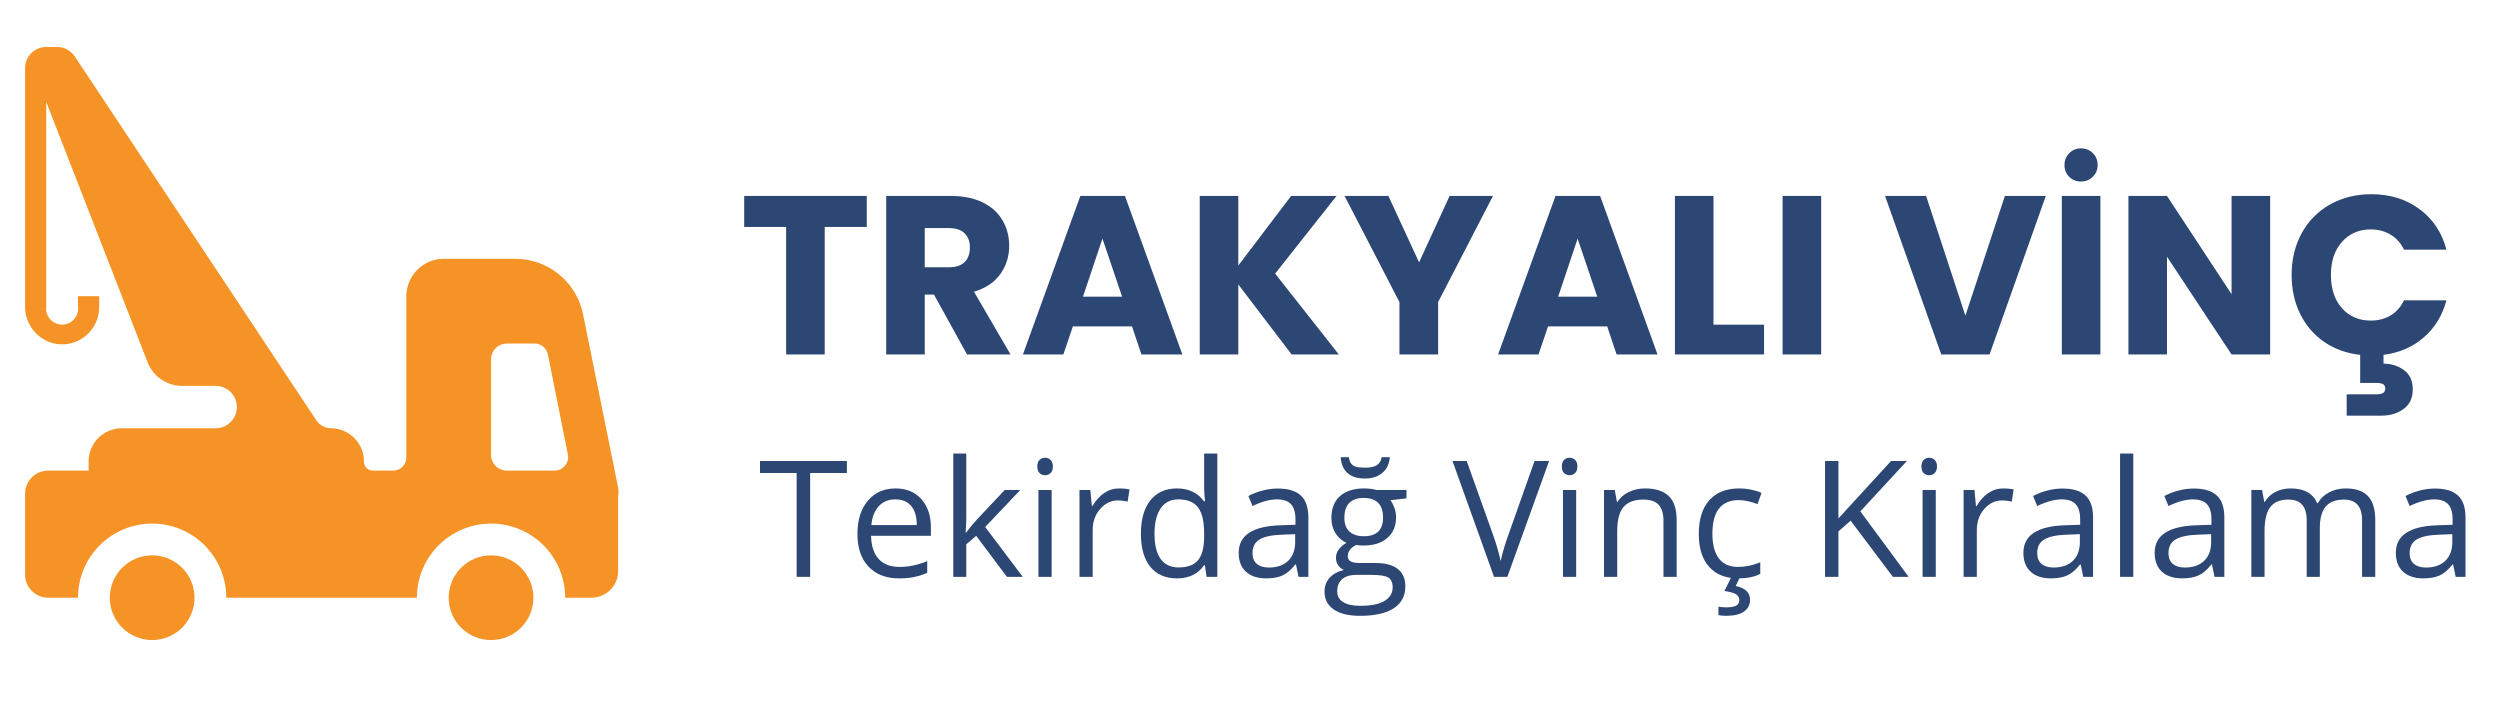 <svg xmlns="http://www.w3.org/2000/svg" xmlns:xlink="http://www.w3.org/1999/xlink" width="509" zoomAndPan="magnify" viewBox="0 0 381.75 107.25" height="143" preserveAspectRatio="xMidYMid meet" version="1.0"><defs><g/><clipPath id="9feddc2a96"><path d="M 3.828 7.094 L 94.691 7.094 L 94.691 92 L 3.828 92 Z M 3.828 7.094 " clip-rule="nonzero"/></clipPath><clipPath id="62cbc9f3e6"><path d="M 16 84 L 30 84 L 30 97.957 L 16 97.957 Z M 16 84 " clip-rule="nonzero"/></clipPath><clipPath id="541ca56ecf"><path d="M 68 84 L 82 84 L 82 97.957 L 68 97.957 Z M 68 84 " clip-rule="nonzero"/></clipPath><clipPath id="a77f878290"><rect x="0" width="265" y="0" height="35"/></clipPath></defs><g clip-path="url(#9feddc2a96)"><path fill="#f59326" d="M 94.391 74.465 L 89.035 48.008 C 88.918 47.414 88.75 46.836 88.531 46.27 C 88.312 45.707 88.047 45.164 87.734 44.645 C 87.426 44.125 87.07 43.637 86.676 43.18 C 86.281 42.719 85.848 42.297 85.379 41.914 C 84.91 41.531 84.414 41.188 83.887 40.891 C 83.359 40.594 82.812 40.34 82.242 40.137 C 81.672 39.934 81.086 39.777 80.492 39.676 C 79.895 39.57 79.293 39.52 78.688 39.52 L 67.77 39.52 C 67.395 39.52 67.023 39.555 66.652 39.629 C 66.285 39.703 65.926 39.812 65.578 39.953 C 65.234 40.098 64.902 40.273 64.59 40.484 C 64.277 40.691 63.988 40.93 63.723 41.195 C 63.457 41.461 63.219 41.75 63.012 42.062 C 62.801 42.375 62.625 42.707 62.48 43.055 C 62.336 43.398 62.23 43.758 62.156 44.125 C 62.082 44.496 62.047 44.867 62.047 45.242 L 62.047 69.859 C 62.047 70.125 61.996 70.379 61.895 70.625 C 61.793 70.871 61.648 71.086 61.457 71.277 C 61.27 71.465 61.055 71.609 60.809 71.711 C 60.562 71.812 60.305 71.863 60.039 71.863 L 56.902 71.863 C 56.723 71.859 56.547 71.82 56.383 71.746 C 56.215 71.672 56.07 71.57 55.945 71.438 C 55.82 71.305 55.727 71.152 55.664 70.984 C 55.598 70.812 55.57 70.637 55.578 70.457 C 55.578 70.129 55.547 69.805 55.484 69.48 C 55.418 69.16 55.328 68.848 55.203 68.543 C 55.078 68.242 54.926 67.953 54.746 67.68 C 54.566 67.406 54.363 67.148 54.133 66.918 C 53.906 66.684 53.656 66.473 53.387 66.285 C 53.117 66.102 52.832 65.941 52.531 65.812 C 52.23 65.68 51.918 65.582 51.602 65.512 C 51.281 65.441 50.957 65.402 50.629 65.395 C 50.176 65.402 49.75 65.305 49.348 65.102 C 48.941 64.898 48.609 64.613 48.348 64.246 L 11.426 8.629 C 11.125 8.168 10.727 7.809 10.238 7.551 C 9.75 7.293 9.23 7.168 8.68 7.176 L 7.062 7.176 C 6.633 7.176 6.219 7.258 5.824 7.422 C 5.426 7.586 5.078 7.82 4.773 8.121 C 4.469 8.426 4.238 8.773 4.074 9.172 C 3.91 9.566 3.828 9.98 3.828 10.41 L 3.828 46.684 C 3.809 47.348 3.902 47.996 4.109 48.629 C 4.316 49.258 4.625 49.84 5.031 50.363 C 5.438 50.891 5.922 51.332 6.48 51.691 C 7.039 52.051 7.645 52.305 8.289 52.457 C 8.707 52.547 9.125 52.586 9.551 52.582 C 9.977 52.574 10.398 52.52 10.809 52.422 C 11.223 52.32 11.621 52.176 12 51.984 C 12.383 51.797 12.738 51.566 13.066 51.297 C 13.395 51.027 13.691 50.727 13.953 50.391 C 14.211 50.055 14.434 49.691 14.613 49.309 C 14.793 48.922 14.93 48.523 15.02 48.105 C 15.109 47.691 15.152 47.27 15.148 46.844 L 15.148 45.227 L 11.914 45.227 L 11.914 46.844 C 11.953 47.191 11.922 47.531 11.816 47.863 C 11.711 48.195 11.543 48.488 11.309 48.75 C 11.078 49.012 10.805 49.211 10.484 49.355 C 10.168 49.496 9.836 49.566 9.488 49.566 C 9.137 49.566 8.805 49.496 8.488 49.355 C 8.172 49.211 7.895 49.012 7.664 48.75 C 7.434 48.488 7.262 48.195 7.16 47.863 C 7.055 47.531 7.02 47.191 7.062 46.844 L 7.062 15.566 L 22.539 55.32 C 22.746 55.852 23.027 56.34 23.383 56.789 C 23.738 57.234 24.152 57.621 24.621 57.941 C 25.094 58.262 25.605 58.508 26.148 58.676 C 26.695 58.844 27.254 58.926 27.824 58.926 L 32.938 58.926 C 33.363 58.926 33.777 59.008 34.176 59.172 C 34.57 59.336 34.922 59.57 35.223 59.871 C 35.527 60.176 35.762 60.527 35.926 60.922 C 36.09 61.316 36.172 61.73 36.172 62.16 C 36.172 62.59 36.09 63 35.926 63.398 C 35.762 63.793 35.527 64.145 35.223 64.445 C 34.922 64.75 34.57 64.984 34.176 65.148 C 33.777 65.312 33.363 65.395 32.938 65.395 L 18.59 65.395 C 18.258 65.395 17.93 65.426 17.605 65.492 C 17.277 65.555 16.961 65.652 16.656 65.781 C 16.348 65.906 16.055 66.062 15.781 66.246 C 15.504 66.434 15.246 66.641 15.012 66.875 C 14.777 67.113 14.566 67.367 14.383 67.645 C 14.199 67.922 14.043 68.211 13.914 68.52 C 13.789 68.824 13.691 69.141 13.629 69.469 C 13.562 69.793 13.531 70.125 13.531 70.457 L 13.531 71.863 L 7.352 71.863 C 6.883 71.863 6.434 71.953 6.004 72.133 C 5.57 72.309 5.191 72.566 4.859 72.895 C 4.527 73.227 4.273 73.605 4.094 74.039 C 3.918 74.473 3.828 74.922 3.828 75.387 L 3.828 87.742 C 3.828 88.211 3.918 88.66 4.094 89.094 C 4.273 89.523 4.527 89.906 4.859 90.238 C 5.191 90.566 5.57 90.82 6.004 91 C 6.434 91.18 6.883 91.27 7.352 91.27 L 11.914 91.27 C 11.914 90.527 11.984 89.789 12.129 89.062 C 12.273 88.332 12.488 87.625 12.773 86.938 C 13.059 86.25 13.406 85.598 13.82 84.98 C 14.234 84.363 14.703 83.789 15.227 83.266 C 15.754 82.738 16.324 82.27 16.945 81.855 C 17.562 81.445 18.215 81.094 18.902 80.812 C 19.586 80.527 20.297 80.312 21.023 80.168 C 21.754 80.02 22.488 79.949 23.234 79.949 C 23.977 79.949 24.711 80.02 25.441 80.168 C 26.172 80.312 26.879 80.527 27.566 80.812 C 28.25 81.094 28.902 81.445 29.523 81.855 C 30.141 82.27 30.711 82.738 31.238 83.266 C 31.762 83.789 32.234 84.363 32.645 84.98 C 33.059 85.598 33.406 86.25 33.691 86.938 C 33.977 87.625 34.191 88.332 34.336 89.062 C 34.48 89.789 34.555 90.527 34.555 91.27 L 63.664 91.27 C 63.664 90.527 63.734 89.789 63.879 89.062 C 64.027 88.332 64.242 87.625 64.523 86.938 C 64.809 86.25 65.156 85.598 65.57 84.98 C 65.984 84.363 66.453 83.789 66.98 83.266 C 67.504 82.738 68.074 82.27 68.695 81.855 C 69.312 81.445 69.965 81.094 70.652 80.812 C 71.34 80.527 72.047 80.312 72.773 80.168 C 73.504 80.02 74.238 79.949 74.984 79.949 C 75.727 79.949 76.465 80.02 77.191 80.168 C 77.922 80.312 78.629 80.527 79.316 80.812 C 80.004 81.094 80.656 81.445 81.273 81.855 C 81.891 82.27 82.461 82.738 82.988 83.266 C 83.516 83.789 83.984 84.363 84.395 84.98 C 84.809 85.598 85.156 86.25 85.441 86.938 C 85.727 87.625 85.941 88.332 86.086 89.062 C 86.23 89.789 86.305 90.527 86.305 91.27 L 90.316 91.27 C 90.582 91.27 90.848 91.242 91.109 91.191 C 91.371 91.141 91.625 91.062 91.875 90.961 C 92.121 90.855 92.355 90.73 92.578 90.582 C 92.801 90.434 93.008 90.266 93.195 90.074 C 93.387 89.887 93.555 89.68 93.703 89.457 C 93.852 89.234 93.977 89 94.078 88.754 C 94.184 88.508 94.258 88.25 94.312 87.988 C 94.363 87.727 94.391 87.461 94.391 87.195 L 94.391 76.359 C 94.406 76.133 94.406 75.906 94.391 75.68 C 94.469 75.273 94.469 74.871 94.391 74.465 Z M 84.688 71.863 L 77.395 71.863 C 77.074 71.863 76.766 71.801 76.473 71.68 C 76.176 71.559 75.914 71.383 75.688 71.156 C 75.465 70.93 75.289 70.672 75.168 70.375 C 75.043 70.082 74.984 69.773 74.984 69.453 L 74.984 54.898 C 74.98 54.574 75.039 54.266 75.156 53.965 C 75.277 53.668 75.453 53.402 75.676 53.172 C 75.902 52.945 76.164 52.766 76.465 52.645 C 76.762 52.52 77.07 52.457 77.395 52.457 L 81.629 52.457 C 81.867 52.457 82.094 52.496 82.316 52.574 C 82.539 52.652 82.742 52.762 82.926 52.91 C 83.109 53.059 83.262 53.23 83.387 53.43 C 83.512 53.629 83.602 53.844 83.652 54.074 L 86.707 69.355 C 86.773 69.66 86.77 69.965 86.699 70.27 C 86.625 70.574 86.492 70.848 86.297 71.094 C 86.102 71.336 85.859 71.523 85.578 71.66 C 85.297 71.797 85 71.863 84.688 71.863 Z M 84.688 71.863 " fill-opacity="1" fill-rule="nonzero"/></g><g clip-path="url(#62cbc9f3e6)"><path fill="#f59326" d="M 29.703 91.27 C 29.703 91.695 29.66 92.113 29.578 92.531 C 29.496 92.949 29.371 93.352 29.211 93.746 C 29.047 94.137 28.848 94.512 28.613 94.863 C 28.375 95.215 28.109 95.543 27.809 95.844 C 27.508 96.145 27.18 96.41 26.828 96.648 C 26.473 96.883 26.102 97.082 25.707 97.246 C 25.316 97.406 24.91 97.531 24.496 97.613 C 24.078 97.695 23.656 97.738 23.234 97.738 C 22.809 97.738 22.387 97.695 21.973 97.613 C 21.555 97.531 21.148 97.406 20.758 97.246 C 20.363 97.082 19.992 96.883 19.641 96.648 C 19.285 96.41 18.961 96.145 18.66 95.844 C 18.359 95.543 18.09 95.215 17.855 94.863 C 17.617 94.512 17.418 94.137 17.258 93.746 C 17.094 93.352 16.973 92.949 16.887 92.531 C 16.805 92.113 16.766 91.695 16.766 91.27 C 16.766 90.844 16.805 90.426 16.887 90.008 C 16.973 89.59 17.094 89.188 17.258 88.793 C 17.418 88.402 17.617 88.027 17.855 87.676 C 18.09 87.32 18.359 86.996 18.66 86.695 C 18.961 86.395 19.285 86.125 19.641 85.891 C 19.992 85.656 20.363 85.457 20.758 85.293 C 21.148 85.129 21.555 85.008 21.973 84.926 C 22.387 84.844 22.809 84.801 23.234 84.801 C 23.656 84.801 24.078 84.844 24.496 84.926 C 24.91 85.008 25.316 85.129 25.707 85.293 C 26.102 85.457 26.473 85.656 26.828 85.891 C 27.18 86.125 27.508 86.395 27.809 86.695 C 28.109 86.996 28.375 87.32 28.613 87.676 C 28.848 88.027 29.047 88.402 29.211 88.793 C 29.371 89.188 29.496 89.59 29.578 90.008 C 29.66 90.426 29.703 90.844 29.703 91.27 Z M 29.703 91.27 " fill-opacity="1" fill-rule="nonzero"/></g><g clip-path="url(#541ca56ecf)"><path fill="#f59326" d="M 81.453 91.27 C 81.453 91.695 81.41 92.113 81.328 92.531 C 81.246 92.949 81.121 93.352 80.961 93.746 C 80.797 94.137 80.598 94.512 80.363 94.863 C 80.125 95.215 79.859 95.543 79.559 95.844 C 79.258 96.145 78.93 96.41 78.578 96.648 C 78.223 96.883 77.852 97.082 77.457 97.246 C 77.066 97.406 76.66 97.531 76.246 97.613 C 75.828 97.695 75.41 97.738 74.984 97.738 C 74.559 97.738 74.137 97.695 73.723 97.613 C 73.305 97.531 72.898 97.406 72.508 97.246 C 72.117 97.082 71.742 96.883 71.391 96.648 C 71.035 96.41 70.711 96.145 70.41 95.844 C 70.109 95.543 69.84 95.215 69.605 94.863 C 69.367 94.512 69.168 94.137 69.008 93.746 C 68.844 93.352 68.723 92.949 68.641 92.531 C 68.555 92.113 68.516 91.695 68.516 91.27 C 68.516 90.844 68.555 90.426 68.641 90.008 C 68.723 89.59 68.844 89.188 69.008 88.793 C 69.168 88.402 69.367 88.027 69.605 87.676 C 69.84 87.32 70.109 86.996 70.41 86.695 C 70.711 86.395 71.035 86.125 71.391 85.891 C 71.742 85.656 72.117 85.457 72.508 85.293 C 72.898 85.129 73.305 85.008 73.723 84.926 C 74.137 84.844 74.559 84.801 74.984 84.801 C 75.41 84.801 75.828 84.844 76.246 84.926 C 76.66 85.008 77.066 85.129 77.457 85.293 C 77.852 85.457 78.223 85.656 78.578 85.891 C 78.93 86.125 79.258 86.395 79.559 86.695 C 79.859 86.996 80.125 87.32 80.363 87.676 C 80.598 88.027 80.797 88.402 80.961 88.793 C 81.121 89.188 81.246 89.59 81.328 90.008 C 81.41 90.426 81.453 90.844 81.453 91.27 Z M 81.453 91.27 " fill-opacity="1" fill-rule="nonzero"/></g><g fill="#2c4773" fill-opacity="1"><g transform="translate(112.809, 54.125)"><g><path d="M 19.547 -24.203 L 19.547 -19.469 L 13.125 -19.469 L 13.125 0 L 7.234 0 L 7.234 -19.469 L 0.828 -19.469 L 0.828 -24.203 Z M 19.547 -24.203 "/></g></g></g><g fill="#2c4773" fill-opacity="1"><g transform="translate(133.181, 54.125)"><g><path d="M 14.484 0 L 9.438 -9.141 L 8.031 -9.141 L 8.031 0 L 2.141 0 L 2.141 -24.203 L 12.031 -24.203 C 13.938 -24.203 15.562 -23.867 16.906 -23.203 C 18.25 -22.535 19.254 -21.617 19.922 -20.453 C 20.586 -19.297 20.922 -18.004 20.922 -16.578 C 20.922 -14.973 20.469 -13.535 19.562 -12.266 C 18.656 -11.004 17.316 -10.109 15.547 -9.578 L 21.125 0 Z M 8.031 -13.312 L 11.688 -13.312 C 12.77 -13.312 13.578 -13.57 14.109 -14.094 C 14.648 -14.625 14.922 -15.375 14.922 -16.344 C 14.922 -17.258 14.648 -17.977 14.109 -18.5 C 13.578 -19.031 12.77 -19.297 11.688 -19.297 L 8.031 -19.297 Z M 8.031 -13.312 "/></g></g></g><g fill="#2c4773" fill-opacity="1"><g transform="translate(155.655, 54.125)"><g><path d="M 17.203 -4.281 L 8.172 -4.281 L 6.719 0 L 0.547 0 L 9.312 -24.203 L 16.125 -24.203 L 24.891 0 L 18.641 0 Z M 15.688 -8.828 L 12.688 -17.688 L 9.719 -8.828 Z M 15.688 -8.828 "/></g></g></g><g fill="#2c4773" fill-opacity="1"><g transform="translate(181.059, 54.125)"><g><path d="M 16.172 0 L 8.031 -10.688 L 8.031 0 L 2.141 0 L 2.141 -24.203 L 8.031 -24.203 L 8.031 -13.578 L 16.094 -24.203 L 23.031 -24.203 L 13.656 -12.344 L 23.375 0 Z M 16.172 0 "/></g></g></g><g fill="#2c4773" fill-opacity="1"><g transform="translate(205.085, 54.125)"><g><path d="M 22.891 -24.203 L 14.516 -8 L 14.516 0 L 8.609 0 L 8.609 -8 L 0.234 -24.203 L 6.922 -24.203 L 11.609 -14.062 L 16.266 -24.203 Z M 22.891 -24.203 "/></g></g></g><g fill="#2c4773" fill-opacity="1"><g transform="translate(228.214, 54.125)"><g><path d="M 17.203 -4.281 L 8.172 -4.281 L 6.719 0 L 0.547 0 L 9.312 -24.203 L 16.125 -24.203 L 24.891 0 L 18.641 0 Z M 15.688 -8.828 L 12.688 -17.688 L 9.719 -8.828 Z M 15.688 -8.828 "/></g></g></g><g fill="#2c4773" fill-opacity="1"><g transform="translate(253.619, 54.125)"><g><path d="M 8.031 -4.547 L 15.75 -4.547 L 15.75 0 L 2.141 0 L 2.141 -24.203 L 8.031 -24.203 Z M 8.031 -4.547 "/></g></g></g><g fill="#2c4773" fill-opacity="1"><g transform="translate(270.061, 54.125)"><g><path d="M 8.031 -24.203 L 8.031 0 L 2.141 0 L 2.141 -24.203 Z M 8.031 -24.203 "/></g></g></g><g fill="#2c4773" fill-opacity="1"><g transform="translate(280.229, 54.125)"><g/></g></g><g fill="#2c4773" fill-opacity="1"><g transform="translate(287.537, 54.125)"><g><path d="M 24.859 -24.203 L 16.266 0 L 8.891 0 L 0.312 -24.203 L 6.578 -24.203 L 12.578 -5.922 L 18.609 -24.203 Z M 24.859 -24.203 "/></g></g></g><g fill="#2c4773" fill-opacity="1"><g transform="translate(312.7, 54.125)"><g><path d="M 8.031 -24.203 L 8.031 0 L 2.141 0 L 2.141 -24.203 Z M 5.062 -26.406 C 4.352 -26.406 3.754 -26.645 3.266 -27.125 C 2.785 -27.602 2.547 -28.203 2.547 -28.922 C 2.547 -29.629 2.785 -30.227 3.266 -30.719 C 3.754 -31.219 4.352 -31.469 5.062 -31.469 C 5.801 -31.469 6.41 -31.223 6.891 -30.734 C 7.367 -30.254 7.609 -29.648 7.609 -28.922 C 7.609 -28.203 7.359 -27.602 6.859 -27.125 C 6.367 -26.645 5.77 -26.406 5.062 -26.406 Z M 5.062 -26.406 "/></g></g></g><g fill="#2c4773" fill-opacity="1"><g transform="translate(322.869, 54.125)"><g><path d="M 23.781 0 L 17.891 0 L 8.031 -14.922 L 8.031 0 L 2.141 0 L 2.141 -24.203 L 8.031 -24.203 L 17.891 -9.203 L 17.891 -24.203 L 23.781 -24.203 Z M 23.781 0 "/></g></g></g><g fill="#2c4773" fill-opacity="1"><g transform="translate(348.79, 54.125)"><g><path d="M 13.234 -5.172 C 14.359 -5.172 15.363 -5.43 16.25 -5.953 C 17.133 -6.484 17.816 -7.254 18.297 -8.266 L 24.781 -8.266 C 24.164 -5.953 23.008 -4.062 21.312 -2.594 C 19.625 -1.133 17.578 -0.25 15.172 0.062 L 15.172 1.406 C 16.359 1.406 17.398 1.734 18.297 2.391 C 19.191 3.047 19.641 4.031 19.641 5.344 C 19.641 6.656 19.172 7.648 18.234 8.328 C 17.297 9.004 16.172 9.344 14.859 9.344 L 9.547 9.344 L 9.547 6.094 L 14.062 6.094 C 14.52 6.094 14.863 6.023 15.094 5.891 C 15.32 5.754 15.438 5.523 15.438 5.203 C 15.438 4.879 15.32 4.656 15.094 4.531 C 14.863 4.406 14.52 4.344 14.062 4.344 L 11.609 4.344 L 11.609 0.062 C 9.547 -0.164 7.719 -0.82 6.125 -1.906 C 4.539 -3 3.312 -4.43 2.438 -6.203 C 1.57 -7.973 1.141 -9.953 1.141 -12.141 C 1.141 -14.523 1.656 -16.656 2.688 -18.531 C 3.719 -20.406 5.16 -21.863 7.016 -22.906 C 8.867 -23.945 10.969 -24.469 13.312 -24.469 C 16.176 -24.469 18.629 -23.707 20.672 -22.188 C 22.723 -20.676 24.094 -18.613 24.781 -16 L 18.297 -16 C 17.816 -17.008 17.133 -17.773 16.25 -18.297 C 15.363 -18.828 14.359 -19.094 13.234 -19.094 C 11.422 -19.094 9.953 -18.457 8.828 -17.188 C 7.703 -15.926 7.141 -14.242 7.141 -12.141 C 7.141 -10.023 7.703 -8.332 8.828 -7.062 C 9.953 -5.801 11.422 -5.172 13.234 -5.172 Z M 13.234 -5.172 "/></g></g></g><g transform="matrix(1, 0, 0, 1, 115, 61)"><g clip-path="url(#a77f878290)"><g fill="#2c4773" fill-opacity="1"><g transform="translate(0.833, 27.084)"><g><path d="M 7.875 0 L 5.812 0 L 5.812 -15.859 L 0.219 -15.859 L 0.219 -17.688 L 13.484 -17.688 L 13.484 -15.859 L 7.875 -15.859 Z M 7.875 0 "/></g></g></g><g fill="#2c4773" fill-opacity="1"><g transform="translate(14.54, 27.084)"><g><path d="M 7.734 0.234 C 5.773 0.234 4.227 -0.359 3.094 -1.547 C 1.957 -2.742 1.391 -4.398 1.391 -6.516 C 1.391 -8.66 1.914 -10.359 2.969 -11.609 C 4.02 -12.867 5.438 -13.5 7.219 -13.5 C 8.875 -13.5 10.188 -12.953 11.156 -11.859 C 12.125 -10.766 12.609 -9.32 12.609 -7.531 L 12.609 -6.266 L 3.469 -6.266 C 3.508 -4.711 3.898 -3.531 4.641 -2.719 C 5.391 -1.914 6.441 -1.516 7.797 -1.516 C 9.234 -1.516 10.648 -1.812 12.047 -2.406 L 12.047 -0.609 C 11.328 -0.305 10.648 -0.094 10.016 0.031 C 9.391 0.164 8.629 0.234 7.734 0.234 Z M 7.188 -11.828 C 6.125 -11.828 5.273 -11.477 4.641 -10.781 C 4.004 -10.082 3.629 -9.125 3.516 -7.906 L 10.453 -7.906 C 10.453 -9.164 10.172 -10.133 9.609 -10.812 C 9.047 -11.488 8.238 -11.828 7.188 -11.828 Z M 7.188 -11.828 "/></g></g></g><g fill="#2c4773" fill-opacity="1"><g transform="translate(28.44, 27.084)"><g><path d="M 4.109 -6.781 C 4.461 -7.281 4.992 -7.926 5.703 -8.719 L 9.984 -13.266 L 12.359 -13.266 L 7 -7.609 L 12.734 0 L 10.312 0 L 5.625 -6.266 L 4.109 -4.969 L 4.109 0 L 2.125 0 L 2.125 -18.828 L 4.109 -18.828 L 4.109 -8.844 C 4.109 -8.406 4.078 -7.719 4.016 -6.781 Z M 4.109 -6.781 "/></g></g></g><g fill="#2c4773" fill-opacity="1"><g transform="translate(41.444, 27.084)"><g><path d="M 4.141 0 L 2.125 0 L 2.125 -13.266 L 4.141 -13.266 Z M 1.953 -16.859 C 1.953 -17.316 2.066 -17.648 2.297 -17.859 C 2.523 -18.078 2.805 -18.188 3.141 -18.188 C 3.461 -18.188 3.738 -18.078 3.969 -17.859 C 4.207 -17.641 4.328 -17.305 4.328 -16.859 C 4.328 -16.398 4.207 -16.062 3.969 -15.844 C 3.738 -15.625 3.461 -15.516 3.141 -15.516 C 2.805 -15.516 2.523 -15.625 2.297 -15.844 C 2.066 -16.062 1.953 -16.398 1.953 -16.859 Z M 1.953 -16.859 "/></g></g></g><g fill="#2c4773" fill-opacity="1"><g transform="translate(47.711, 27.084)"><g><path d="M 8.188 -13.5 C 8.77 -13.5 9.297 -13.453 9.766 -13.359 L 9.484 -11.5 C 8.93 -11.613 8.445 -11.672 8.031 -11.672 C 6.957 -11.672 6.039 -11.234 5.281 -10.359 C 4.52 -9.492 4.141 -8.41 4.141 -7.109 L 4.141 0 L 2.125 0 L 2.125 -13.266 L 3.781 -13.266 L 4.016 -10.812 L 4.109 -10.812 C 4.609 -11.664 5.203 -12.328 5.891 -12.797 C 6.586 -13.266 7.352 -13.5 8.188 -13.5 Z M 8.188 -13.5 "/></g></g></g><g fill="#2c4773" fill-opacity="1"><g transform="translate(57.824, 27.084)"><g><path d="M 11.156 -1.781 L 11.047 -1.781 C 10.117 -0.438 8.734 0.234 6.891 0.234 C 5.148 0.234 3.797 -0.352 2.828 -1.531 C 1.867 -2.719 1.391 -4.406 1.391 -6.594 C 1.391 -8.781 1.875 -10.477 2.844 -11.688 C 3.812 -12.895 5.16 -13.5 6.891 -13.5 C 8.68 -13.5 10.055 -12.848 11.016 -11.547 L 11.188 -11.547 L 11.094 -12.5 L 11.047 -13.438 L 11.047 -18.828 L 13.062 -18.828 L 13.062 0 L 11.422 0 Z M 7.141 -1.438 C 8.516 -1.438 9.508 -1.805 10.125 -2.547 C 10.738 -3.297 11.047 -4.504 11.047 -6.172 L 11.047 -6.594 C 11.047 -8.469 10.734 -9.805 10.109 -10.609 C 9.484 -11.422 8.484 -11.828 7.109 -11.828 C 5.93 -11.828 5.031 -11.367 4.406 -10.453 C 3.781 -9.535 3.469 -8.242 3.469 -6.578 C 3.469 -4.879 3.781 -3.598 4.406 -2.734 C 5.031 -1.867 5.941 -1.438 7.141 -1.438 Z M 7.141 -1.438 "/></g></g></g><g fill="#2c4773" fill-opacity="1"><g transform="translate(73.007, 27.084)"><g><path d="M 10.281 0 L 9.891 -1.891 L 9.797 -1.891 C 9.129 -1.055 8.469 -0.492 7.812 -0.203 C 7.156 0.086 6.332 0.234 5.344 0.234 C 4.031 0.234 3 -0.102 2.25 -0.781 C 1.508 -1.457 1.141 -2.422 1.141 -3.672 C 1.141 -6.348 3.281 -7.75 7.562 -7.875 L 9.812 -7.953 L 9.812 -8.766 C 9.812 -9.805 9.586 -10.578 9.141 -11.078 C 8.691 -11.578 7.977 -11.828 7 -11.828 C 5.895 -11.828 4.645 -11.488 3.25 -10.812 L 2.625 -12.344 C 3.281 -12.695 3.992 -12.973 4.766 -13.172 C 5.547 -13.379 6.328 -13.484 7.109 -13.484 C 8.691 -13.484 9.863 -13.129 10.625 -12.422 C 11.395 -11.723 11.781 -10.598 11.781 -9.047 L 11.781 0 Z M 5.75 -1.422 C 7 -1.422 7.977 -1.758 8.688 -2.438 C 9.406 -3.125 9.766 -4.086 9.766 -5.328 L 9.766 -6.516 L 7.75 -6.438 C 6.156 -6.383 5.004 -6.133 4.297 -5.688 C 3.598 -5.25 3.25 -4.566 3.25 -3.641 C 3.25 -2.91 3.469 -2.359 3.906 -1.984 C 4.344 -1.609 4.957 -1.422 5.75 -1.422 Z M 5.75 -1.422 "/></g></g></g><g fill="#2c4773" fill-opacity="1"><g transform="translate(86.786, 27.084)"><g><path d="M 12.984 -13.266 L 12.984 -11.984 L 10.531 -11.703 C 10.75 -11.422 10.945 -11.051 11.125 -10.594 C 11.301 -10.133 11.391 -9.617 11.391 -9.047 C 11.391 -7.754 10.945 -6.719 10.062 -5.938 C 9.176 -5.164 7.957 -4.781 6.406 -4.781 C 6.008 -4.781 5.641 -4.812 5.297 -4.875 C 4.441 -4.426 4.016 -3.859 4.016 -3.172 C 4.016 -2.805 4.16 -2.535 4.453 -2.359 C 4.754 -2.191 5.27 -2.109 6 -2.109 L 8.344 -2.109 C 9.781 -2.109 10.883 -1.805 11.656 -1.203 C 12.426 -0.598 12.812 0.281 12.812 1.438 C 12.812 2.906 12.223 4.023 11.047 4.797 C 9.867 5.566 8.148 5.953 5.891 5.953 C 4.16 5.953 2.82 5.629 1.875 4.984 C 0.938 4.336 0.469 3.426 0.469 2.25 C 0.469 1.445 0.723 0.75 1.234 0.156 C 1.754 -0.426 2.484 -0.828 3.422 -1.047 C 3.086 -1.191 2.801 -1.426 2.562 -1.75 C 2.332 -2.07 2.219 -2.445 2.219 -2.875 C 2.219 -3.363 2.348 -3.785 2.609 -4.141 C 2.867 -4.504 3.273 -4.859 3.828 -5.203 C 3.148 -5.484 2.594 -5.961 2.156 -6.641 C 1.727 -7.316 1.516 -8.094 1.516 -8.969 C 1.516 -10.414 1.945 -11.531 2.812 -12.312 C 3.688 -13.102 4.922 -13.5 6.516 -13.5 C 7.211 -13.5 7.836 -13.422 8.391 -13.266 Z M 2.406 2.219 C 2.406 2.938 2.707 3.484 3.312 3.859 C 3.914 4.234 4.785 4.422 5.922 4.422 C 7.609 4.422 8.852 4.164 9.656 3.656 C 10.469 3.156 10.875 2.473 10.875 1.609 C 10.875 0.891 10.648 0.391 10.203 0.109 C 9.766 -0.16 8.93 -0.297 7.703 -0.297 L 5.297 -0.297 C 4.391 -0.297 3.68 -0.082 3.172 0.344 C 2.66 0.781 2.406 1.406 2.406 2.219 Z M 3.5 -9.016 C 3.5 -8.086 3.758 -7.383 4.281 -6.906 C 4.801 -6.438 5.531 -6.203 6.469 -6.203 C 8.426 -6.203 9.406 -7.148 9.406 -9.047 C 9.406 -11.047 8.414 -12.047 6.438 -12.047 C 5.488 -12.047 4.758 -11.789 4.25 -11.281 C 3.75 -10.77 3.5 -10.016 3.5 -9.016 Z M 6.625 -15.016 C 5.5 -15.016 4.617 -15.289 3.984 -15.844 C 3.359 -16.395 3.008 -17.203 2.938 -18.266 L 4.188 -18.266 C 4.238 -17.867 4.348 -17.555 4.516 -17.328 C 4.68 -17.098 4.91 -16.93 5.203 -16.828 C 5.492 -16.723 5.984 -16.672 6.672 -16.672 C 7.484 -16.672 8.082 -16.801 8.469 -17.062 C 8.863 -17.32 9.102 -17.723 9.188 -18.266 L 10.438 -18.266 C 10.352 -17.242 9.973 -16.445 9.297 -15.875 C 8.629 -15.301 7.738 -15.016 6.625 -15.016 Z M 6.625 -15.016 "/></g></g></g><g fill="#2c4773" fill-opacity="1"><g transform="translate(100.359, 27.084)"><g/></g></g><g fill="#2c4773" fill-opacity="1"><g transform="translate(106.795, 27.084)"><g><path d="M 12.531 -17.688 L 14.75 -17.688 L 8.375 0 L 6.344 0 L 0 -17.688 L 2.172 -17.688 L 6.25 -6.25 C 6.719 -4.926 7.086 -3.645 7.359 -2.406 C 7.648 -3.719 8.031 -5.02 8.5 -6.312 Z M 12.531 -17.688 "/></g></g></g><g fill="#2c4773" fill-opacity="1"><g transform="translate(121.541, 27.084)"><g><path d="M 4.141 0 L 2.125 0 L 2.125 -13.266 L 4.141 -13.266 Z M 1.953 -16.859 C 1.953 -17.316 2.066 -17.648 2.297 -17.859 C 2.523 -18.078 2.805 -18.188 3.141 -18.188 C 3.461 -18.188 3.738 -18.078 3.969 -17.859 C 4.207 -17.641 4.328 -17.305 4.328 -16.859 C 4.328 -16.398 4.207 -16.062 3.969 -15.844 C 3.738 -15.625 3.461 -15.516 3.141 -15.516 C 2.805 -15.516 2.523 -15.625 2.297 -15.844 C 2.066 -16.062 1.953 -16.398 1.953 -16.859 Z M 1.953 -16.859 "/></g></g></g><g fill="#2c4773" fill-opacity="1"><g transform="translate(127.808, 27.084)"><g><path d="M 11.203 0 L 11.203 -8.578 C 11.203 -9.66 10.957 -10.469 10.469 -11 C 9.977 -11.531 9.207 -11.797 8.156 -11.797 C 6.77 -11.797 5.754 -11.422 5.109 -10.672 C 4.461 -9.922 4.141 -8.68 4.141 -6.953 L 4.141 0 L 2.125 0 L 2.125 -13.266 L 3.766 -13.266 L 4.094 -11.453 L 4.188 -11.453 C 4.594 -12.098 5.164 -12.598 5.906 -12.953 C 6.656 -13.316 7.484 -13.5 8.391 -13.5 C 9.992 -13.5 11.195 -13.113 12 -12.344 C 12.812 -11.57 13.219 -10.344 13.219 -8.656 L 13.219 0 Z M 11.203 0 "/></g></g></g><g fill="#2c4773" fill-opacity="1"><g transform="translate(143.014, 27.084)"><g><path d="M 7.422 0.234 C 5.504 0.234 4.02 -0.352 2.969 -1.531 C 1.914 -2.707 1.391 -4.379 1.391 -6.547 C 1.391 -8.766 1.922 -10.477 2.984 -11.688 C 4.055 -12.895 5.582 -13.5 7.562 -13.5 C 8.195 -13.5 8.832 -13.43 9.469 -13.297 C 10.113 -13.16 10.613 -13 10.969 -12.812 L 10.359 -11.109 C 9.91 -11.285 9.426 -11.43 8.906 -11.547 C 8.383 -11.66 7.922 -11.719 7.516 -11.719 C 4.816 -11.719 3.469 -10.004 3.469 -6.578 C 3.469 -4.941 3.797 -3.688 4.453 -2.812 C 5.109 -1.945 6.082 -1.516 7.375 -1.516 C 8.477 -1.516 9.613 -1.75 10.781 -2.219 L 10.781 -0.453 C 9.895 0.004 8.773 0.234 7.422 0.234 Z M 9.219 3.5 C 9.219 4.281 8.906 4.883 8.281 5.312 C 7.664 5.738 6.754 5.953 5.547 5.953 C 5.141 5.953 4.754 5.914 4.391 5.844 L 4.391 4.562 C 4.754 4.625 5.172 4.656 5.641 4.656 C 6.273 4.656 6.754 4.57 7.078 4.406 C 7.41 4.25 7.578 3.953 7.578 3.516 C 7.578 3.172 7.414 2.891 7.094 2.672 C 6.781 2.461 6.188 2.289 5.312 2.156 L 6.375 0 L 7.703 0 L 7.031 1.391 C 8.488 1.703 9.219 2.406 9.219 3.5 Z M 9.219 3.5 "/></g></g></g><g fill="#2c4773" fill-opacity="1"><g transform="translate(154.809, 27.084)"><g/></g></g><g fill="#2c4773" fill-opacity="1"><g transform="translate(161.245, 27.084)"><g><path d="M 15.203 0 L 12.797 0 L 6.344 -8.578 L 4.484 -6.938 L 4.484 0 L 2.438 0 L 2.438 -17.688 L 4.484 -17.688 L 4.484 -8.922 L 12.516 -17.688 L 14.938 -17.688 L 7.828 -10 Z M 15.203 0 "/></g></g></g><g fill="#2c4773" fill-opacity="1"><g transform="translate(176.452, 27.084)"><g><path d="M 4.141 0 L 2.125 0 L 2.125 -13.266 L 4.141 -13.266 Z M 1.953 -16.859 C 1.953 -17.316 2.066 -17.648 2.297 -17.859 C 2.523 -18.078 2.805 -18.188 3.141 -18.188 C 3.461 -18.188 3.738 -18.078 3.969 -17.859 C 4.207 -17.641 4.328 -17.305 4.328 -16.859 C 4.328 -16.398 4.207 -16.062 3.969 -15.844 C 3.738 -15.625 3.461 -15.516 3.141 -15.516 C 2.805 -15.516 2.523 -15.625 2.297 -15.844 C 2.066 -16.062 1.953 -16.398 1.953 -16.859 Z M 1.953 -16.859 "/></g></g></g><g fill="#2c4773" fill-opacity="1"><g transform="translate(182.718, 27.084)"><g><path d="M 8.188 -13.5 C 8.77 -13.5 9.297 -13.453 9.766 -13.359 L 9.484 -11.5 C 8.93 -11.613 8.445 -11.672 8.031 -11.672 C 6.957 -11.672 6.039 -11.234 5.281 -10.359 C 4.52 -9.492 4.141 -8.41 4.141 -7.109 L 4.141 0 L 2.125 0 L 2.125 -13.266 L 3.781 -13.266 L 4.016 -10.812 L 4.109 -10.812 C 4.609 -11.664 5.203 -12.328 5.891 -12.797 C 6.586 -13.266 7.352 -13.5 8.188 -13.5 Z M 8.188 -13.5 "/></g></g></g><g fill="#2c4773" fill-opacity="1"><g transform="translate(192.831, 27.084)"><g><path d="M 10.281 0 L 9.891 -1.891 L 9.797 -1.891 C 9.129 -1.055 8.469 -0.492 7.812 -0.203 C 7.156 0.086 6.332 0.234 5.344 0.234 C 4.031 0.234 3 -0.102 2.25 -0.781 C 1.508 -1.457 1.141 -2.422 1.141 -3.672 C 1.141 -6.348 3.281 -7.75 7.562 -7.875 L 9.812 -7.953 L 9.812 -8.766 C 9.812 -9.805 9.586 -10.578 9.141 -11.078 C 8.691 -11.578 7.977 -11.828 7 -11.828 C 5.895 -11.828 4.645 -11.488 3.25 -10.812 L 2.625 -12.344 C 3.281 -12.695 3.992 -12.973 4.766 -13.172 C 5.547 -13.379 6.328 -13.484 7.109 -13.484 C 8.691 -13.484 9.863 -13.129 10.625 -12.422 C 11.395 -11.723 11.781 -10.598 11.781 -9.047 L 11.781 0 Z M 5.75 -1.422 C 7 -1.422 7.977 -1.758 8.688 -2.438 C 9.406 -3.125 9.766 -4.086 9.766 -5.328 L 9.766 -6.516 L 7.75 -6.438 C 6.156 -6.383 5.004 -6.133 4.297 -5.688 C 3.598 -5.25 3.25 -4.566 3.25 -3.641 C 3.25 -2.91 3.469 -2.359 3.906 -1.984 C 4.344 -1.609 4.957 -1.422 5.75 -1.422 Z M 5.75 -1.422 "/></g></g></g><g fill="#2c4773" fill-opacity="1"><g transform="translate(206.61, 27.084)"><g><path d="M 4.141 0 L 2.125 0 L 2.125 -18.828 L 4.141 -18.828 Z M 4.141 0 "/></g></g></g><g fill="#2c4773" fill-opacity="1"><g transform="translate(212.877, 27.084)"><g><path d="M 10.281 0 L 9.891 -1.891 L 9.797 -1.891 C 9.129 -1.055 8.469 -0.492 7.812 -0.203 C 7.156 0.086 6.332 0.234 5.344 0.234 C 4.031 0.234 3 -0.102 2.25 -0.781 C 1.508 -1.457 1.141 -2.422 1.141 -3.672 C 1.141 -6.348 3.281 -7.75 7.562 -7.875 L 9.812 -7.953 L 9.812 -8.766 C 9.812 -9.805 9.586 -10.578 9.141 -11.078 C 8.691 -11.578 7.977 -11.828 7 -11.828 C 5.895 -11.828 4.645 -11.488 3.25 -10.812 L 2.625 -12.344 C 3.281 -12.695 3.992 -12.973 4.766 -13.172 C 5.547 -13.379 6.328 -13.484 7.109 -13.484 C 8.691 -13.484 9.863 -13.129 10.625 -12.422 C 11.395 -11.723 11.781 -10.598 11.781 -9.047 L 11.781 0 Z M 5.75 -1.422 C 7 -1.422 7.977 -1.758 8.688 -2.438 C 9.406 -3.125 9.766 -4.086 9.766 -5.328 L 9.766 -6.516 L 7.75 -6.438 C 6.156 -6.383 5.004 -6.133 4.297 -5.688 C 3.598 -5.25 3.25 -4.566 3.25 -3.641 C 3.25 -2.91 3.469 -2.359 3.906 -1.984 C 4.344 -1.609 4.957 -1.422 5.75 -1.422 Z M 5.75 -1.422 "/></g></g></g><g fill="#2c4773" fill-opacity="1"><g transform="translate(226.656, 27.084)"><g><path d="M 19.031 0 L 19.031 -8.625 C 19.031 -9.688 18.801 -10.477 18.344 -11 C 17.895 -11.531 17.195 -11.797 16.25 -11.797 C 15 -11.797 14.07 -11.438 13.469 -10.719 C 12.875 -10 12.578 -8.895 12.578 -7.406 L 12.578 0 L 10.578 0 L 10.578 -8.625 C 10.578 -9.688 10.348 -10.477 9.891 -11 C 9.441 -11.531 8.738 -11.797 7.781 -11.797 C 6.52 -11.797 5.598 -11.414 5.016 -10.656 C 4.43 -9.906 4.141 -8.672 4.141 -6.953 L 4.141 0 L 2.125 0 L 2.125 -13.266 L 3.766 -13.266 L 4.094 -11.453 L 4.188 -11.453 C 4.562 -12.098 5.094 -12.598 5.781 -12.953 C 6.477 -13.316 7.254 -13.5 8.109 -13.5 C 10.18 -13.5 11.535 -12.75 12.172 -11.25 L 12.266 -11.25 C 12.66 -11.945 13.234 -12.492 13.984 -12.891 C 14.734 -13.297 15.586 -13.5 16.547 -13.5 C 18.047 -13.5 19.172 -13.113 19.922 -12.344 C 20.672 -11.57 21.047 -10.344 21.047 -8.656 L 21.047 0 Z M 19.031 0 "/></g></g></g><g fill="#2c4773" fill-opacity="1"><g transform="translate(249.701, 27.084)"><g><path d="M 10.281 0 L 9.891 -1.891 L 9.797 -1.891 C 9.129 -1.055 8.469 -0.492 7.812 -0.203 C 7.156 0.086 6.332 0.234 5.344 0.234 C 4.031 0.234 3 -0.102 2.25 -0.781 C 1.508 -1.457 1.141 -2.422 1.141 -3.672 C 1.141 -6.348 3.281 -7.75 7.562 -7.875 L 9.812 -7.953 L 9.812 -8.766 C 9.812 -9.805 9.586 -10.578 9.141 -11.078 C 8.691 -11.578 7.977 -11.828 7 -11.828 C 5.895 -11.828 4.645 -11.488 3.25 -10.812 L 2.625 -12.344 C 3.281 -12.695 3.992 -12.973 4.766 -13.172 C 5.547 -13.379 6.328 -13.484 7.109 -13.484 C 8.691 -13.484 9.863 -13.129 10.625 -12.422 C 11.395 -11.723 11.781 -10.598 11.781 -9.047 L 11.781 0 Z M 5.75 -1.422 C 7 -1.422 7.977 -1.758 8.688 -2.438 C 9.406 -3.125 9.766 -4.086 9.766 -5.328 L 9.766 -6.516 L 7.75 -6.438 C 6.156 -6.383 5.004 -6.133 4.297 -5.688 C 3.598 -5.25 3.25 -4.566 3.25 -3.641 C 3.25 -2.91 3.469 -2.359 3.906 -1.984 C 4.344 -1.609 4.957 -1.422 5.75 -1.422 Z M 5.75 -1.422 "/></g></g></g></g></g></svg>